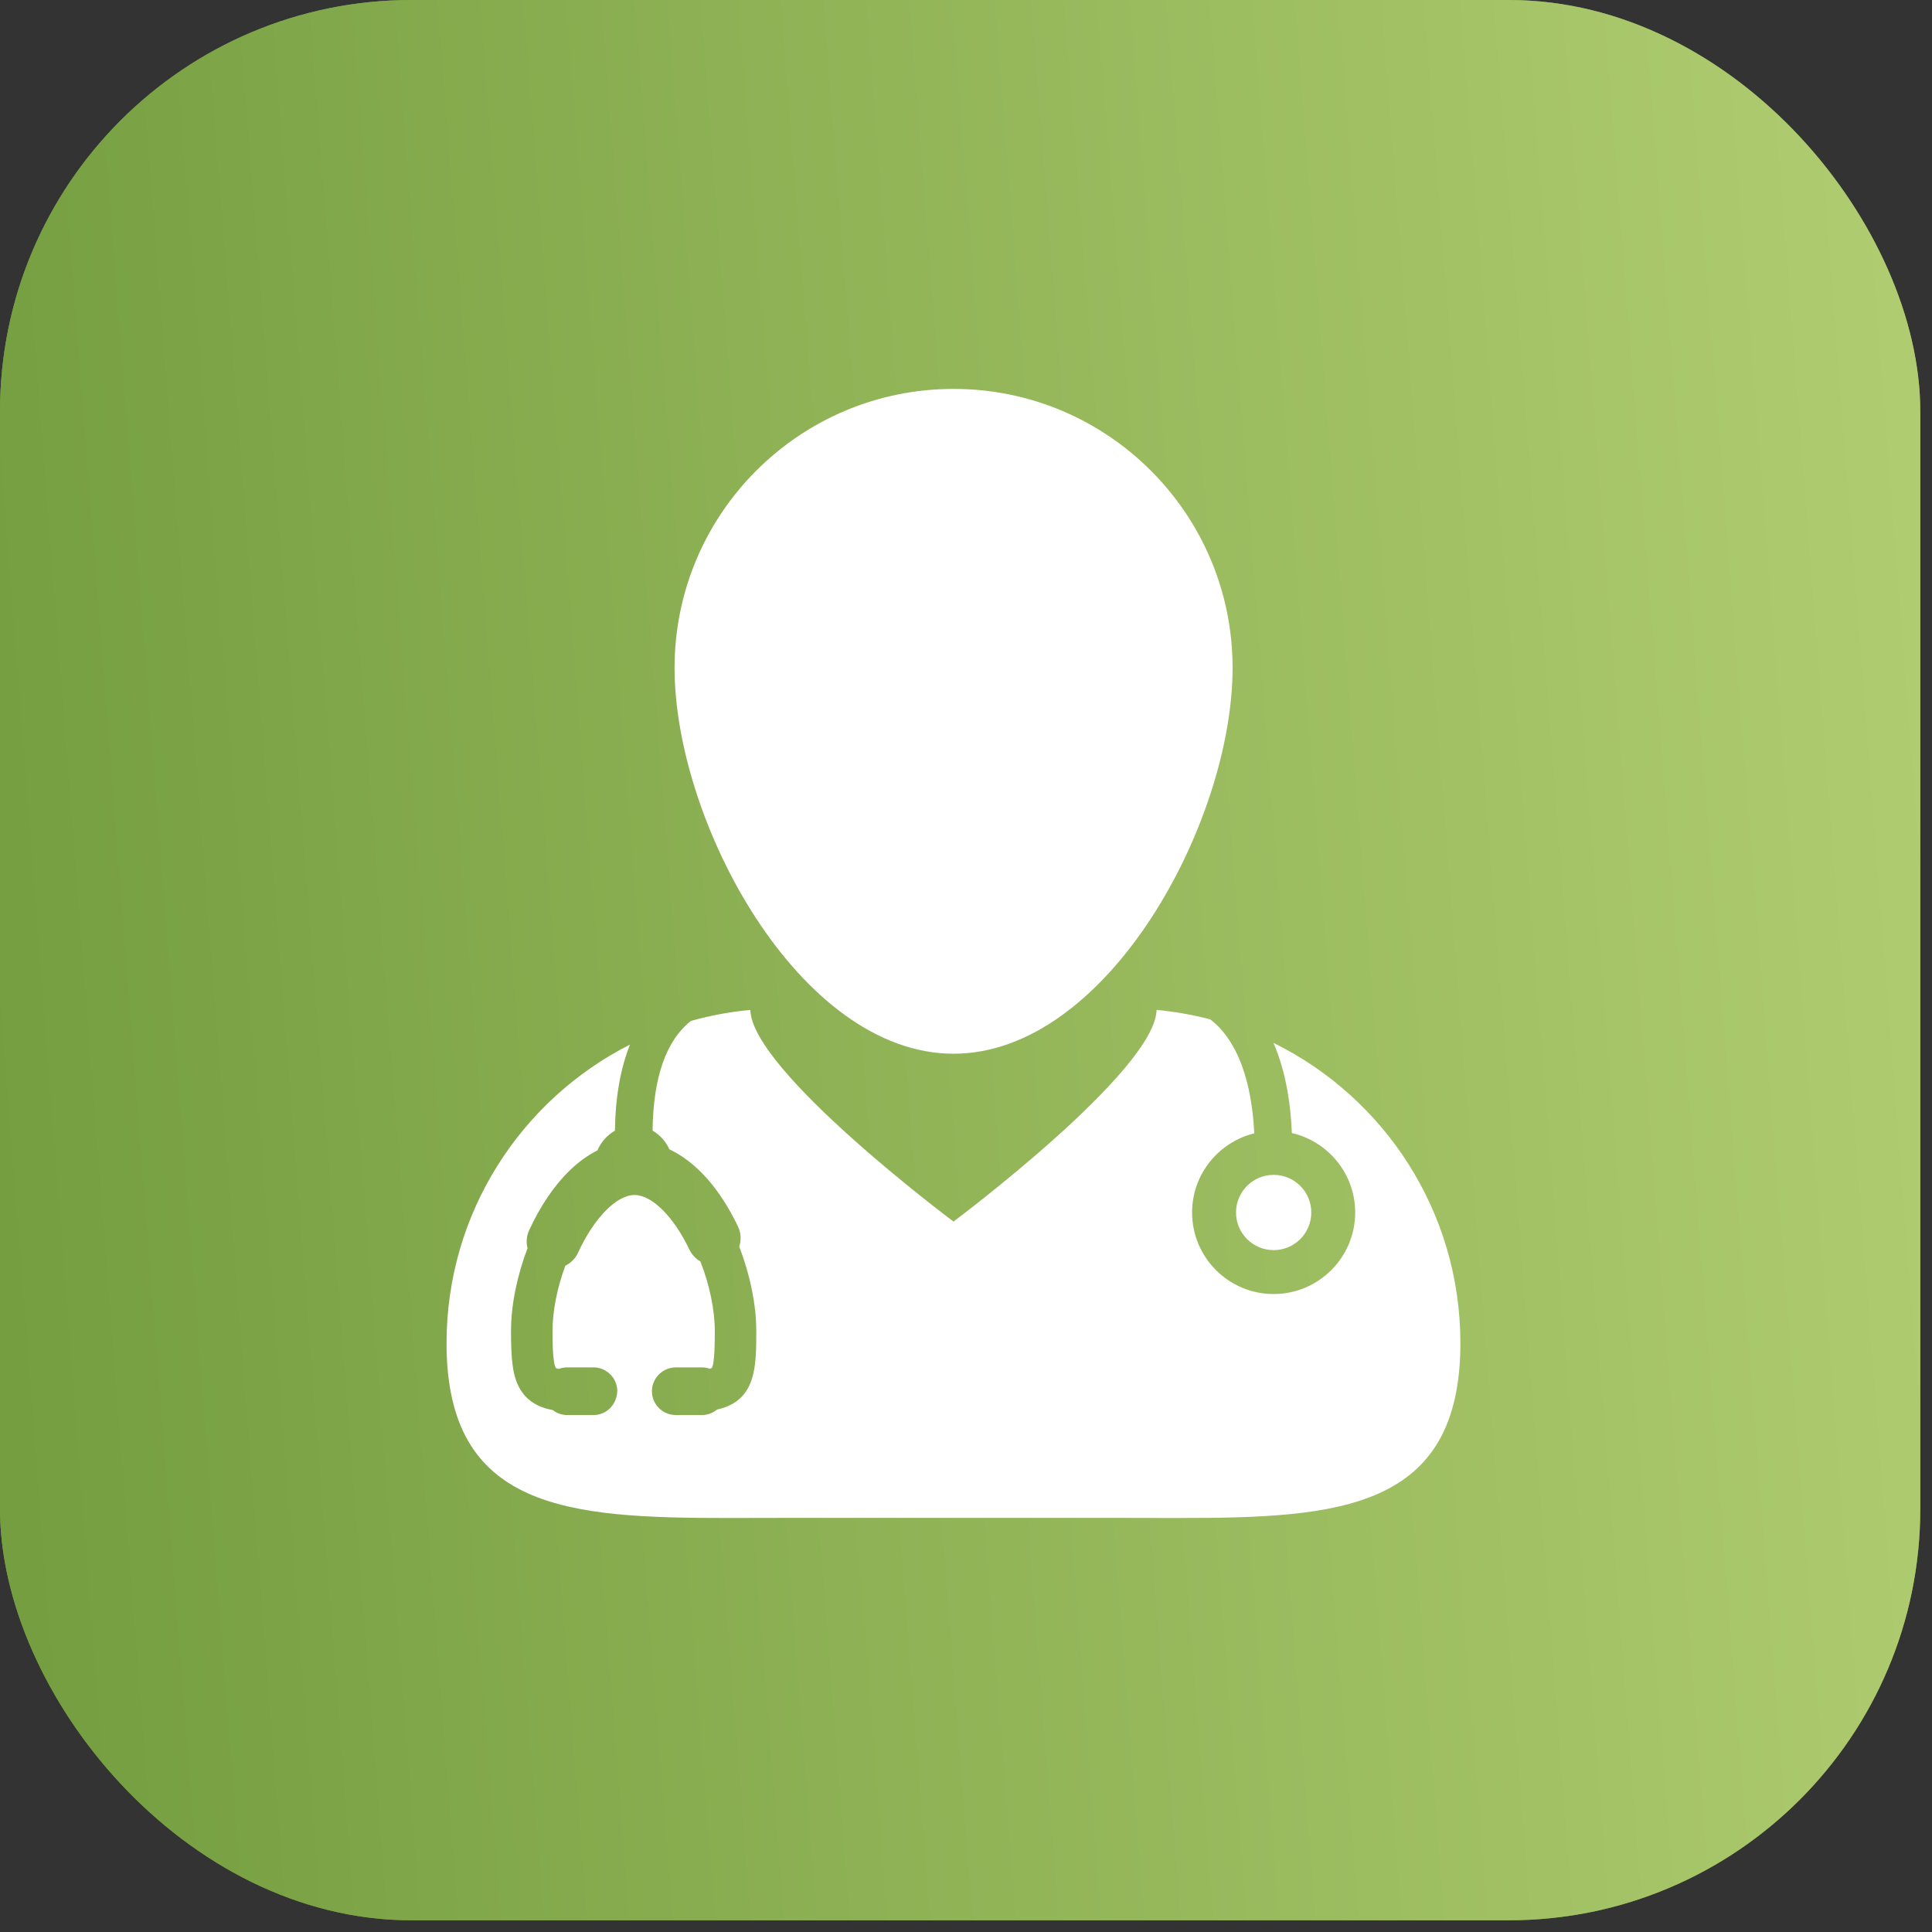 <?xml version="1.0" encoding="UTF-8"?>
<svg xmlns="http://www.w3.org/2000/svg" width="77" height="77" viewBox="0 0 77 77" fill="none">
  <rect x="0" y="0" width="77" height="77" fill="#333333" stroke="none"/>
  <rect width="76.533" height="76.533" rx="16.4" fill="#739D3F"></rect>
  <rect width="76.533" height="76.533" rx="16.4" fill="url(#paint0_linear_378_637)"></rect>
  <path d="M50.754 41.563C51.182 42.551 51.431 43.76 51.486 45.158C52.93 45.489 54.011 46.781 54.011 48.324C54.011 50.116 52.553 51.574 50.761 51.574C48.969 51.574 47.511 50.116 47.511 48.324C47.511 46.798 48.569 45.52 49.988 45.17C49.925 43.782 49.593 41.669 48.234 40.627C47.541 40.447 46.828 40.317 46.096 40.25C46.042 42.682 38.002 48.685 38.002 48.685C38.002 48.685 29.96 42.684 29.905 40.251C29.093 40.325 28.302 40.474 27.539 40.688C26.547 41.472 26.034 42.935 26.008 45.061C26.299 45.228 26.535 45.49 26.679 45.806C27.747 46.311 28.691 47.372 29.413 48.883C29.534 49.136 29.55 49.423 29.461 49.685C29.894 50.8 30.142 52.018 30.142 53.041C30.142 54.474 30.142 55.83 28.579 56.178C28.41 56.319 28.198 56.396 27.976 56.396H26.932C26.408 56.396 25.982 55.969 25.982 55.447L25.983 55.41C26.003 54.905 26.426 54.498 26.932 54.498H27.976C28.083 54.498 28.187 54.516 28.288 54.55C28.351 54.533 28.371 54.519 28.372 54.518C28.488 54.312 28.488 53.454 28.488 53.042C28.488 52.211 28.28 51.208 27.915 50.275C27.726 50.167 27.573 50.005 27.479 49.809C26.846 48.483 25.985 47.627 25.286 47.627C24.571 47.627 23.667 48.553 23.037 49.929C22.934 50.154 22.753 50.336 22.531 50.446C22.202 51.337 22.021 52.256 22.021 53.041C22.021 53.388 22.021 54.306 22.153 54.522C22.154 54.522 22.184 54.539 22.267 54.56C22.375 54.519 22.491 54.497 22.607 54.497H23.653C24.14 54.497 24.548 54.868 24.597 55.35L24.602 55.409C24.602 55.969 24.176 56.397 23.653 56.397H22.607C22.399 56.397 22.199 56.327 22.034 56.201C21.436 56.089 21.015 55.825 20.749 55.396C20.426 54.877 20.367 54.197 20.367 53.041C20.367 52.029 20.601 50.861 21.026 49.747C20.963 49.508 20.984 49.26 21.088 49.035C21.531 48.067 22.094 47.238 22.716 46.639C23.058 46.309 23.425 46.044 23.81 45.85C23.954 45.514 24.204 45.237 24.509 45.062C24.525 43.73 24.73 42.58 25.109 41.631C20.77 43.832 17.797 48.334 17.797 53.532C17.797 60.175 22.65 60.5 29.004 60.5C29.697 60.5 30.407 60.496 31.133 60.496H44.866C45.591 60.496 46.301 60.5 46.994 60.5C53.349 60.5 58.204 60.175 58.204 53.532C58.204 48.279 55.167 43.737 50.754 41.563Z" fill="white"></path>
  <path d="M38.004 41.996C44.146 41.996 49.125 32.761 49.125 26.619C49.125 20.479 44.146 15.5 38.004 15.5C31.863 15.5 26.885 20.479 26.885 26.619C26.885 32.761 31.863 41.996 38.004 41.996Z" fill="white"></path>
  <path d="M50.762 49.824C51.59 49.824 52.262 49.153 52.262 48.324C52.262 47.496 51.59 46.824 50.762 46.824C49.933 46.824 49.262 47.496 49.262 48.324C49.262 49.153 49.933 49.824 50.762 49.824Z" fill="white"></path>
  <defs>
    <linearGradient id="paint0_linear_378_637" x1="-1.65237e-07" y1="72.665" x2="113.869" y2="63.794" gradientUnits="userSpaceOnUse">
      <stop stop-color="#739D3F"></stop>
      <stop offset="1" stop-color="#CAE085"></stop>
    </linearGradient>
  </defs>
</svg>
